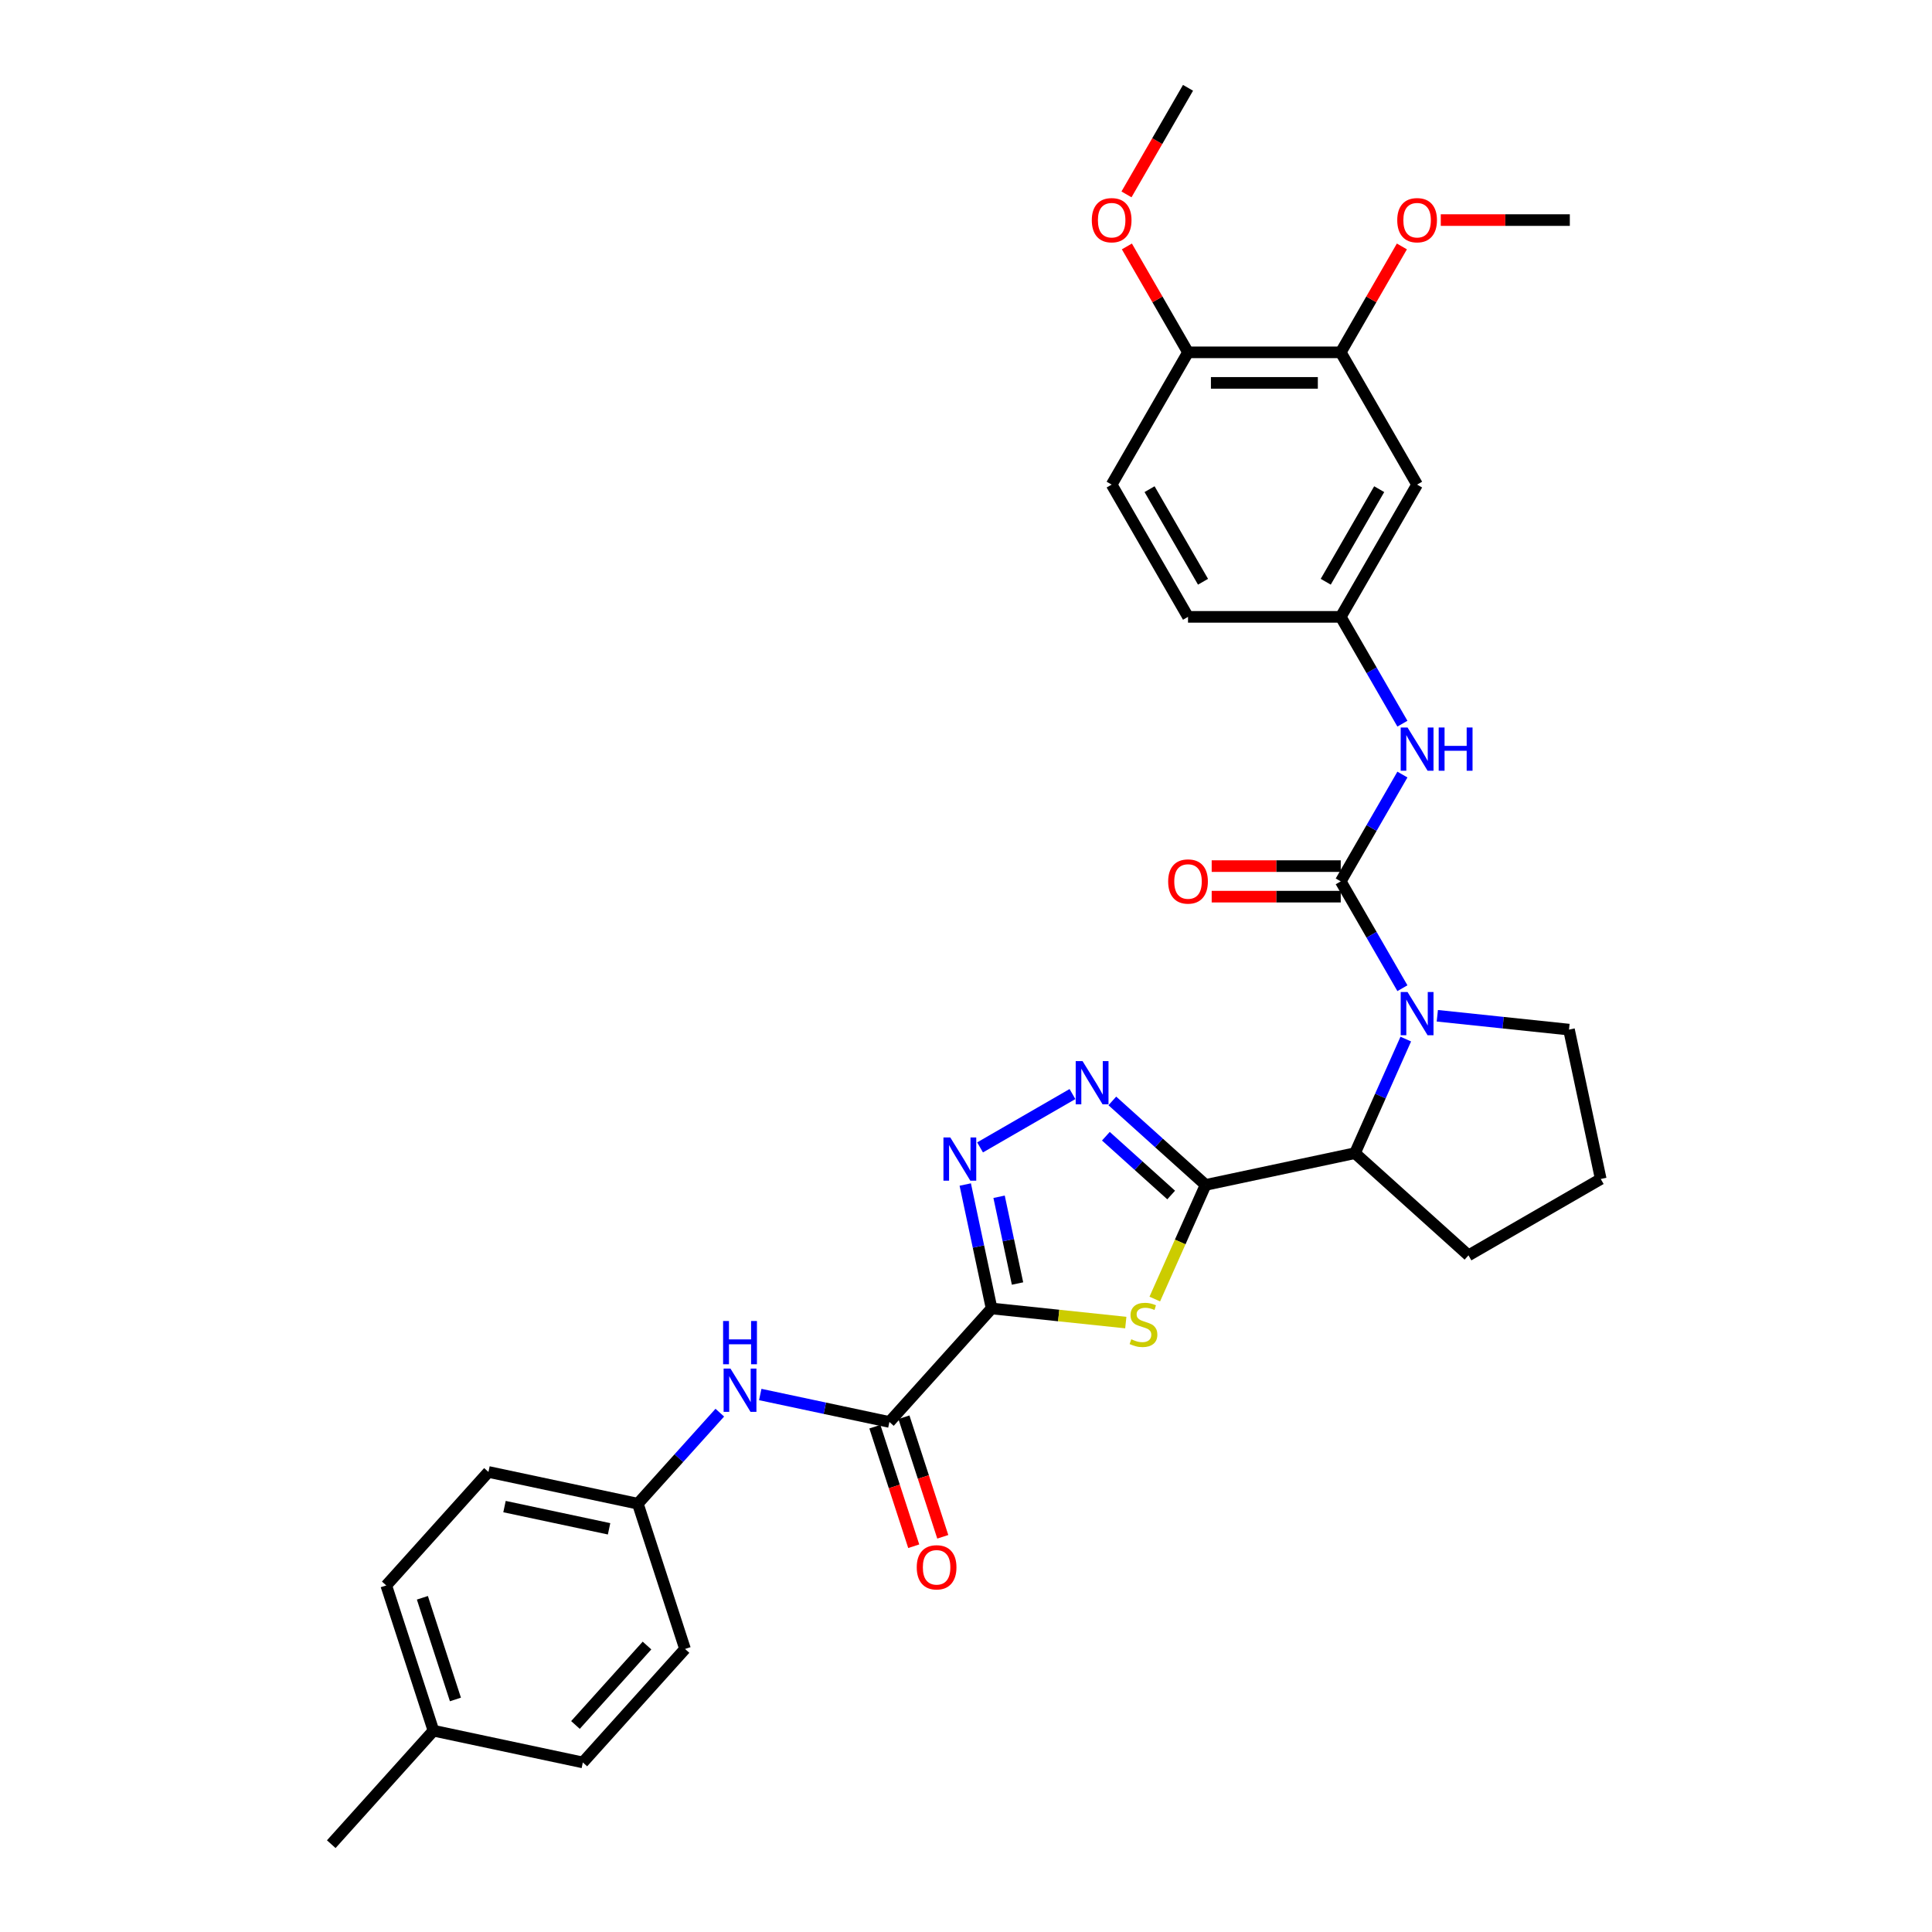 <?xml version='1.0' encoding='iso-8859-1'?>
<svg version='1.1' baseProfile='full'
              xmlns='http://www.w3.org/2000/svg'
                      xmlns:rdkit='http://www.rdkit.org/xml'
                      xmlns:xlink='http://www.w3.org/1999/xlink'
                  xml:space='preserve'
width='1000px' height='1000px' viewBox='0 0 1000 1000'>
<!-- END OF HEADER -->
<rect style='opacity:1.0;fill:#FFFFFF;stroke:none' width='1000' height='1000' x='0' y='0'> </rect>
<path class='bond-1' d='M 513.249,677.259 L 547.98,680.91' style='fill:none;fill-rule:evenodd;stroke:#000000;stroke-width:6px;stroke-linecap:butt;stroke-linejoin:miter;stroke-opacity:1' />
<path class='bond-1' d='M 547.98,680.91 L 582.711,684.56' style='fill:none;fill-rule:evenodd;stroke:#CCCC00;stroke-width:6px;stroke-linecap:butt;stroke-linejoin:miter;stroke-opacity:1' />
<path class='bond-4' d='M 513.249,677.259 L 506.432,645.184' style='fill:none;fill-rule:evenodd;stroke:#000000;stroke-width:6px;stroke-linecap:butt;stroke-linejoin:miter;stroke-opacity:1' />
<path class='bond-4' d='M 506.432,645.184 L 499.614,613.108' style='fill:none;fill-rule:evenodd;stroke:#0000FF;stroke-width:6px;stroke-linecap:butt;stroke-linejoin:miter;stroke-opacity:1' />
<path class='bond-4' d='M 526.668,664.35 L 521.896,641.897' style='fill:none;fill-rule:evenodd;stroke:#000000;stroke-width:6px;stroke-linecap:butt;stroke-linejoin:miter;stroke-opacity:1' />
<path class='bond-4' d='M 521.896,641.897 L 517.123,619.444' style='fill:none;fill-rule:evenodd;stroke:#0000FF;stroke-width:6px;stroke-linecap:butt;stroke-linejoin:miter;stroke-opacity:1' />
<path class='bond-6' d='M 513.249,677.259 L 460.356,736.003' style='fill:none;fill-rule:evenodd;stroke:#000000;stroke-width:6px;stroke-linecap:butt;stroke-linejoin:miter;stroke-opacity:1' />
<path class='bond-0' d='M 624.016,613.308 L 610.865,642.846' style='fill:none;fill-rule:evenodd;stroke:#000000;stroke-width:6px;stroke-linecap:butt;stroke-linejoin:miter;stroke-opacity:1' />
<path class='bond-0' d='M 610.865,642.846 L 597.714,672.384' style='fill:none;fill-rule:evenodd;stroke:#CCCC00;stroke-width:6px;stroke-linecap:butt;stroke-linejoin:miter;stroke-opacity:1' />
<path class='bond-7' d='M 624.016,613.308 L 701.337,596.873' style='fill:none;fill-rule:evenodd;stroke:#000000;stroke-width:6px;stroke-linecap:butt;stroke-linejoin:miter;stroke-opacity:1' />
<path class='bond-32' d='M 624.016,613.308 L 599.877,591.573' style='fill:none;fill-rule:evenodd;stroke:#000000;stroke-width:6px;stroke-linecap:butt;stroke-linejoin:miter;stroke-opacity:1' />
<path class='bond-32' d='M 599.877,591.573 L 575.738,569.838' style='fill:none;fill-rule:evenodd;stroke:#0000FF;stroke-width:6px;stroke-linecap:butt;stroke-linejoin:miter;stroke-opacity:1' />
<path class='bond-32' d='M 606.196,618.536 L 589.299,603.322' style='fill:none;fill-rule:evenodd;stroke:#000000;stroke-width:6px;stroke-linecap:butt;stroke-linejoin:miter;stroke-opacity:1' />
<path class='bond-32' d='M 589.299,603.322 L 572.401,588.107' style='fill:none;fill-rule:evenodd;stroke:#0000FF;stroke-width:6px;stroke-linecap:butt;stroke-linejoin:miter;stroke-opacity:1' />
<path class='bond-2' d='M 693.965,456.201 L 709.925,483.845' style='fill:none;fill-rule:evenodd;stroke:#000000;stroke-width:6px;stroke-linecap:butt;stroke-linejoin:miter;stroke-opacity:1' />
<path class='bond-2' d='M 709.925,483.845 L 725.886,511.489' style='fill:none;fill-rule:evenodd;stroke:#0000FF;stroke-width:6px;stroke-linecap:butt;stroke-linejoin:miter;stroke-opacity:1' />
<path class='bond-8' d='M 693.965,456.201 L 709.925,428.557' style='fill:none;fill-rule:evenodd;stroke:#000000;stroke-width:6px;stroke-linecap:butt;stroke-linejoin:miter;stroke-opacity:1' />
<path class='bond-8' d='M 709.925,428.557 L 725.886,400.913' style='fill:none;fill-rule:evenodd;stroke:#0000FF;stroke-width:6px;stroke-linecap:butt;stroke-linejoin:miter;stroke-opacity:1' />
<path class='bond-12' d='M 693.965,448.296 L 660.567,448.296' style='fill:none;fill-rule:evenodd;stroke:#000000;stroke-width:6px;stroke-linecap:butt;stroke-linejoin:miter;stroke-opacity:1' />
<path class='bond-12' d='M 660.567,448.296 L 627.169,448.296' style='fill:none;fill-rule:evenodd;stroke:#FF0000;stroke-width:6px;stroke-linecap:butt;stroke-linejoin:miter;stroke-opacity:1' />
<path class='bond-12' d='M 693.965,464.106 L 660.567,464.106' style='fill:none;fill-rule:evenodd;stroke:#000000;stroke-width:6px;stroke-linecap:butt;stroke-linejoin:miter;stroke-opacity:1' />
<path class='bond-12' d='M 660.567,464.106 L 627.169,464.106' style='fill:none;fill-rule:evenodd;stroke:#FF0000;stroke-width:6px;stroke-linecap:butt;stroke-linejoin:miter;stroke-opacity:1' />
<path class='bond-3' d='M 727.626,537.828 L 714.481,567.351' style='fill:none;fill-rule:evenodd;stroke:#0000FF;stroke-width:6px;stroke-linecap:butt;stroke-linejoin:miter;stroke-opacity:1' />
<path class='bond-3' d='M 714.481,567.351 L 701.337,596.873' style='fill:none;fill-rule:evenodd;stroke:#000000;stroke-width:6px;stroke-linecap:butt;stroke-linejoin:miter;stroke-opacity:1' />
<path class='bond-18' d='M 743.955,525.759 L 778.03,529.34' style='fill:none;fill-rule:evenodd;stroke:#0000FF;stroke-width:6px;stroke-linecap:butt;stroke-linejoin:miter;stroke-opacity:1' />
<path class='bond-18' d='M 778.03,529.34 L 812.104,532.922' style='fill:none;fill-rule:evenodd;stroke:#000000;stroke-width:6px;stroke-linecap:butt;stroke-linejoin:miter;stroke-opacity:1' />
<path class='bond-5' d='M 507.28,593.896 L 555.108,566.282' style='fill:none;fill-rule:evenodd;stroke:#0000FF;stroke-width:6px;stroke-linecap:butt;stroke-linejoin:miter;stroke-opacity:1' />
<path class='bond-9' d='M 460.356,736.003 L 426.928,728.898' style='fill:none;fill-rule:evenodd;stroke:#000000;stroke-width:6px;stroke-linecap:butt;stroke-linejoin:miter;stroke-opacity:1' />
<path class='bond-9' d='M 426.928,728.898 L 393.501,721.793' style='fill:none;fill-rule:evenodd;stroke:#0000FF;stroke-width:6px;stroke-linecap:butt;stroke-linejoin:miter;stroke-opacity:1' />
<path class='bond-14' d='M 452.838,738.446 L 462.892,769.388' style='fill:none;fill-rule:evenodd;stroke:#000000;stroke-width:6px;stroke-linecap:butt;stroke-linejoin:miter;stroke-opacity:1' />
<path class='bond-14' d='M 462.892,769.388 L 472.945,800.33' style='fill:none;fill-rule:evenodd;stroke:#FF0000;stroke-width:6px;stroke-linecap:butt;stroke-linejoin:miter;stroke-opacity:1' />
<path class='bond-14' d='M 467.874,733.561 L 477.927,764.502' style='fill:none;fill-rule:evenodd;stroke:#000000;stroke-width:6px;stroke-linecap:butt;stroke-linejoin:miter;stroke-opacity:1' />
<path class='bond-14' d='M 477.927,764.502 L 487.981,795.444' style='fill:none;fill-rule:evenodd;stroke:#FF0000;stroke-width:6px;stroke-linecap:butt;stroke-linejoin:miter;stroke-opacity:1' />
<path class='bond-27' d='M 701.337,596.873 L 760.081,649.766' style='fill:none;fill-rule:evenodd;stroke:#000000;stroke-width:6px;stroke-linecap:butt;stroke-linejoin:miter;stroke-opacity:1' />
<path class='bond-13' d='M 725.886,374.574 L 709.925,346.93' style='fill:none;fill-rule:evenodd;stroke:#0000FF;stroke-width:6px;stroke-linecap:butt;stroke-linejoin:miter;stroke-opacity:1' />
<path class='bond-13' d='M 709.925,346.93 L 693.965,319.286' style='fill:none;fill-rule:evenodd;stroke:#000000;stroke-width:6px;stroke-linecap:butt;stroke-linejoin:miter;stroke-opacity:1' />
<path class='bond-17' d='M 372.569,731.192 L 351.355,754.752' style='fill:none;fill-rule:evenodd;stroke:#0000FF;stroke-width:6px;stroke-linecap:butt;stroke-linejoin:miter;stroke-opacity:1' />
<path class='bond-17' d='M 351.355,754.752 L 330.142,778.313' style='fill:none;fill-rule:evenodd;stroke:#000000;stroke-width:6px;stroke-linecap:butt;stroke-linejoin:miter;stroke-opacity:1' />
<path class='bond-10' d='M 733.489,250.828 L 693.965,319.286' style='fill:none;fill-rule:evenodd;stroke:#000000;stroke-width:6px;stroke-linecap:butt;stroke-linejoin:miter;stroke-opacity:1' />
<path class='bond-10' d='M 713.869,253.192 L 686.202,301.112' style='fill:none;fill-rule:evenodd;stroke:#000000;stroke-width:6px;stroke-linecap:butt;stroke-linejoin:miter;stroke-opacity:1' />
<path class='bond-11' d='M 733.489,250.828 L 693.965,182.37' style='fill:none;fill-rule:evenodd;stroke:#000000;stroke-width:6px;stroke-linecap:butt;stroke-linejoin:miter;stroke-opacity:1' />
<path class='bond-20' d='M 693.965,182.37 L 709.788,154.963' style='fill:none;fill-rule:evenodd;stroke:#000000;stroke-width:6px;stroke-linecap:butt;stroke-linejoin:miter;stroke-opacity:1' />
<path class='bond-20' d='M 709.788,154.963 L 725.612,127.556' style='fill:none;fill-rule:evenodd;stroke:#FF0000;stroke-width:6px;stroke-linecap:butt;stroke-linejoin:miter;stroke-opacity:1' />
<path class='bond-35' d='M 693.965,182.37 L 614.917,182.37' style='fill:none;fill-rule:evenodd;stroke:#000000;stroke-width:6px;stroke-linecap:butt;stroke-linejoin:miter;stroke-opacity:1' />
<path class='bond-35' d='M 682.108,198.18 L 626.774,198.18' style='fill:none;fill-rule:evenodd;stroke:#000000;stroke-width:6px;stroke-linecap:butt;stroke-linejoin:miter;stroke-opacity:1' />
<path class='bond-19' d='M 693.965,319.286 L 614.917,319.286' style='fill:none;fill-rule:evenodd;stroke:#000000;stroke-width:6px;stroke-linecap:butt;stroke-linejoin:miter;stroke-opacity:1' />
<path class='bond-15' d='M 614.917,182.37 L 575.393,250.828' style='fill:none;fill-rule:evenodd;stroke:#000000;stroke-width:6px;stroke-linecap:butt;stroke-linejoin:miter;stroke-opacity:1' />
<path class='bond-24' d='M 614.917,182.37 L 599.093,154.963' style='fill:none;fill-rule:evenodd;stroke:#000000;stroke-width:6px;stroke-linecap:butt;stroke-linejoin:miter;stroke-opacity:1' />
<path class='bond-24' d='M 599.093,154.963 L 583.27,127.556' style='fill:none;fill-rule:evenodd;stroke:#FF0000;stroke-width:6px;stroke-linecap:butt;stroke-linejoin:miter;stroke-opacity:1' />
<path class='bond-16' d='M 575.393,250.828 L 614.917,319.286' style='fill:none;fill-rule:evenodd;stroke:#000000;stroke-width:6px;stroke-linecap:butt;stroke-linejoin:miter;stroke-opacity:1' />
<path class='bond-16' d='M 595.013,253.192 L 622.68,301.112' style='fill:none;fill-rule:evenodd;stroke:#000000;stroke-width:6px;stroke-linecap:butt;stroke-linejoin:miter;stroke-opacity:1' />
<path class='bond-22' d='M 330.142,778.313 L 354.569,853.492' style='fill:none;fill-rule:evenodd;stroke:#000000;stroke-width:6px;stroke-linecap:butt;stroke-linejoin:miter;stroke-opacity:1' />
<path class='bond-23' d='M 330.142,778.313 L 252.821,761.878' style='fill:none;fill-rule:evenodd;stroke:#000000;stroke-width:6px;stroke-linecap:butt;stroke-linejoin:miter;stroke-opacity:1' />
<path class='bond-23' d='M 315.256,791.312 L 261.132,779.807' style='fill:none;fill-rule:evenodd;stroke:#000000;stroke-width:6px;stroke-linecap:butt;stroke-linejoin:miter;stroke-opacity:1' />
<path class='bond-34' d='M 812.104,532.922 L 828.539,610.242' style='fill:none;fill-rule:evenodd;stroke:#000000;stroke-width:6px;stroke-linecap:butt;stroke-linejoin:miter;stroke-opacity:1' />
<path class='bond-30' d='M 745.741,113.912 L 779.139,113.912' style='fill:none;fill-rule:evenodd;stroke:#FF0000;stroke-width:6px;stroke-linecap:butt;stroke-linejoin:miter;stroke-opacity:1' />
<path class='bond-30' d='M 779.139,113.912 L 812.537,113.912' style='fill:none;fill-rule:evenodd;stroke:#000000;stroke-width:6px;stroke-linecap:butt;stroke-linejoin:miter;stroke-opacity:1' />
<path class='bond-21' d='M 224.354,895.801 L 199.927,820.622' style='fill:none;fill-rule:evenodd;stroke:#000000;stroke-width:6px;stroke-linecap:butt;stroke-linejoin:miter;stroke-opacity:1' />
<path class='bond-21' d='M 235.726,879.639 L 218.627,827.013' style='fill:none;fill-rule:evenodd;stroke:#000000;stroke-width:6px;stroke-linecap:butt;stroke-linejoin:miter;stroke-opacity:1' />
<path class='bond-29' d='M 224.354,895.801 L 171.461,954.545' style='fill:none;fill-rule:evenodd;stroke:#000000;stroke-width:6px;stroke-linecap:butt;stroke-linejoin:miter;stroke-opacity:1' />
<path class='bond-33' d='M 224.354,895.801 L 301.675,912.236' style='fill:none;fill-rule:evenodd;stroke:#000000;stroke-width:6px;stroke-linecap:butt;stroke-linejoin:miter;stroke-opacity:1' />
<path class='bond-25' d='M 354.569,853.492 L 301.675,912.236' style='fill:none;fill-rule:evenodd;stroke:#000000;stroke-width:6px;stroke-linecap:butt;stroke-linejoin:miter;stroke-opacity:1' />
<path class='bond-25' d='M 334.886,851.725 L 297.86,892.846' style='fill:none;fill-rule:evenodd;stroke:#000000;stroke-width:6px;stroke-linecap:butt;stroke-linejoin:miter;stroke-opacity:1' />
<path class='bond-26' d='M 252.821,761.878 L 199.927,820.622' style='fill:none;fill-rule:evenodd;stroke:#000000;stroke-width:6px;stroke-linecap:butt;stroke-linejoin:miter;stroke-opacity:1' />
<path class='bond-31' d='M 583.069,100.616 L 598.993,73.035' style='fill:none;fill-rule:evenodd;stroke:#FF0000;stroke-width:6px;stroke-linecap:butt;stroke-linejoin:miter;stroke-opacity:1' />
<path class='bond-31' d='M 598.993,73.035 L 614.917,45.455' style='fill:none;fill-rule:evenodd;stroke:#000000;stroke-width:6px;stroke-linecap:butt;stroke-linejoin:miter;stroke-opacity:1' />
<path class='bond-28' d='M 760.081,649.766 L 828.539,610.242' style='fill:none;fill-rule:evenodd;stroke:#000000;stroke-width:6px;stroke-linecap:butt;stroke-linejoin:miter;stroke-opacity:1' />
<path  class='atom-2' d='M 585.541 693.205
Q 585.794 693.3, 586.837 693.743
Q 587.881 694.186, 589.019 694.47
Q 590.189 694.723, 591.327 694.723
Q 593.446 694.723, 594.679 693.711
Q 595.912 692.668, 595.912 690.866
Q 595.912 689.633, 595.279 688.874
Q 594.679 688.115, 593.73 687.704
Q 592.782 687.293, 591.201 686.818
Q 589.209 686.218, 588.007 685.648
Q 586.837 685.079, 585.983 683.878
Q 585.161 682.676, 585.161 680.653
Q 585.161 677.839, 587.058 676.099
Q 588.987 674.36, 592.782 674.36
Q 595.374 674.36, 598.315 675.594
L 597.588 678.028
Q 594.9 676.922, 592.876 676.922
Q 590.695 676.922, 589.493 677.839
Q 588.292 678.724, 588.323 680.273
Q 588.323 681.475, 588.924 682.202
Q 589.556 682.929, 590.442 683.34
Q 591.359 683.751, 592.876 684.226
Q 594.9 684.858, 596.102 685.49
Q 597.303 686.123, 598.157 687.419
Q 599.042 688.684, 599.042 690.866
Q 599.042 693.964, 596.955 695.64
Q 594.9 697.284, 591.454 697.284
Q 589.462 697.284, 587.944 696.842
Q 586.458 696.431, 584.687 695.703
L 585.541 693.205
' fill='#CCCC00'/>
<path  class='atom-4' d='M 728.541 513.466
L 735.876 525.323
Q 736.603 526.493, 737.773 528.611
Q 738.943 530.73, 739.007 530.856
L 739.007 513.466
L 741.979 513.466
L 741.979 535.852
L 738.912 535.852
L 731.038 522.888
Q 730.122 521.37, 729.141 519.631
Q 728.193 517.892, 727.908 517.355
L 727.908 535.852
L 724.999 535.852
L 724.999 513.466
L 728.541 513.466
' fill='#0000FF'/>
<path  class='atom-5' d='M 491.866 588.745
L 499.202 600.602
Q 499.929 601.772, 501.099 603.891
Q 502.269 606.009, 502.332 606.136
L 502.332 588.745
L 505.304 588.745
L 505.304 611.132
L 502.237 611.132
L 494.364 598.168
Q 493.447 596.65, 492.467 594.911
Q 491.518 593.172, 491.234 592.634
L 491.234 611.132
L 488.325 611.132
L 488.325 588.745
L 491.866 588.745
' fill='#0000FF'/>
<path  class='atom-6' d='M 560.324 549.221
L 567.659 561.078
Q 568.387 562.248, 569.557 564.367
Q 570.726 566.485, 570.79 566.612
L 570.79 549.221
L 573.762 549.221
L 573.762 571.608
L 570.695 571.608
L 562.822 558.644
Q 561.905 557.126, 560.924 555.387
Q 559.976 553.648, 559.691 553.11
L 559.691 571.608
L 556.782 571.608
L 556.782 549.221
L 560.324 549.221
' fill='#0000FF'/>
<path  class='atom-9' d='M 728.541 376.55
L 735.876 388.407
Q 736.603 389.577, 737.773 391.696
Q 738.943 393.814, 739.007 393.941
L 739.007 376.55
L 741.979 376.55
L 741.979 398.936
L 738.912 398.936
L 731.038 385.973
Q 730.122 384.455, 729.141 382.716
Q 728.193 380.977, 727.908 380.439
L 727.908 398.936
L 724.999 398.936
L 724.999 376.55
L 728.541 376.55
' fill='#0000FF'/>
<path  class='atom-9' d='M 744.666 376.55
L 747.702 376.55
L 747.702 386.067
L 759.148 386.067
L 759.148 376.55
L 762.183 376.55
L 762.183 398.936
L 759.148 398.936
L 759.148 388.597
L 747.702 388.597
L 747.702 398.936
L 744.666 398.936
L 744.666 376.55
' fill='#0000FF'/>
<path  class='atom-10' d='M 378.087 708.375
L 385.422 720.232
Q 386.15 721.402, 387.319 723.521
Q 388.489 725.639, 388.553 725.766
L 388.553 708.375
L 391.525 708.375
L 391.525 730.762
L 388.458 730.762
L 380.585 717.798
Q 379.668 716.28, 378.687 714.541
Q 377.739 712.802, 377.454 712.264
L 377.454 730.762
L 374.545 730.762
L 374.545 708.375
L 378.087 708.375
' fill='#0000FF'/>
<path  class='atom-10' d='M 374.277 683.75
L 377.312 683.75
L 377.312 693.268
L 388.758 693.268
L 388.758 683.75
L 391.794 683.75
L 391.794 706.137
L 388.758 706.137
L 388.758 695.797
L 377.312 695.797
L 377.312 706.137
L 374.277 706.137
L 374.277 683.75
' fill='#0000FF'/>
<path  class='atom-13' d='M 604.64 456.264
Q 604.64 450.889, 607.296 447.885
Q 609.952 444.881, 614.917 444.881
Q 619.881 444.881, 622.537 447.885
Q 625.193 450.889, 625.193 456.264
Q 625.193 461.703, 622.505 464.801
Q 619.818 467.869, 614.917 467.869
Q 609.984 467.869, 607.296 464.801
Q 604.64 461.734, 604.64 456.264
M 614.917 465.339
Q 618.332 465.339, 620.165 463.062
Q 622.031 460.754, 622.031 456.264
Q 622.031 451.869, 620.165 449.656
Q 618.332 447.411, 614.917 447.411
Q 611.502 447.411, 609.636 449.624
Q 607.802 451.838, 607.802 456.264
Q 607.802 460.786, 609.636 463.062
Q 611.502 465.339, 614.917 465.339
' fill='#FF0000'/>
<path  class='atom-15' d='M 474.507 811.246
Q 474.507 805.871, 477.163 802.867
Q 479.819 799.863, 484.783 799.863
Q 489.747 799.863, 492.403 802.867
Q 495.059 805.871, 495.059 811.246
Q 495.059 816.685, 492.372 819.783
Q 489.684 822.85, 484.783 822.85
Q 479.85 822.85, 477.163 819.783
Q 474.507 816.716, 474.507 811.246
M 484.783 820.321
Q 488.198 820.321, 490.032 818.044
Q 491.897 815.736, 491.897 811.246
Q 491.897 806.851, 490.032 804.638
Q 488.198 802.393, 484.783 802.393
Q 481.368 802.393, 479.503 804.606
Q 477.669 806.819, 477.669 811.246
Q 477.669 815.768, 479.503 818.044
Q 481.368 820.321, 484.783 820.321
' fill='#FF0000'/>
<path  class='atom-21' d='M 723.213 113.976
Q 723.213 108.6, 725.869 105.596
Q 728.525 102.593, 733.489 102.593
Q 738.453 102.593, 741.109 105.596
Q 743.765 108.6, 743.765 113.976
Q 743.765 119.414, 741.078 122.513
Q 738.39 125.58, 733.489 125.58
Q 728.556 125.58, 725.869 122.513
Q 723.213 119.446, 723.213 113.976
M 733.489 123.05
Q 736.904 123.05, 738.738 120.774
Q 740.603 118.465, 740.603 113.976
Q 740.603 109.58, 738.738 107.367
Q 736.904 105.122, 733.489 105.122
Q 730.074 105.122, 728.209 107.335
Q 726.375 109.549, 726.375 113.976
Q 726.375 118.497, 728.209 120.774
Q 730.074 123.05, 733.489 123.05
' fill='#FF0000'/>
<path  class='atom-25' d='M 565.116 113.976
Q 565.116 108.6, 567.772 105.596
Q 570.428 102.593, 575.393 102.593
Q 580.357 102.593, 583.013 105.596
Q 585.669 108.6, 585.669 113.976
Q 585.669 119.414, 582.981 122.513
Q 580.294 125.58, 575.393 125.58
Q 570.46 125.58, 567.772 122.513
Q 565.116 119.446, 565.116 113.976
M 575.393 123.05
Q 578.807 123.05, 580.641 120.774
Q 582.507 118.465, 582.507 113.976
Q 582.507 109.58, 580.641 107.367
Q 578.807 105.122, 575.393 105.122
Q 571.978 105.122, 570.112 107.335
Q 568.278 109.549, 568.278 113.976
Q 568.278 118.497, 570.112 120.774
Q 571.978 123.05, 575.393 123.05
' fill='#FF0000'/>
</svg>
